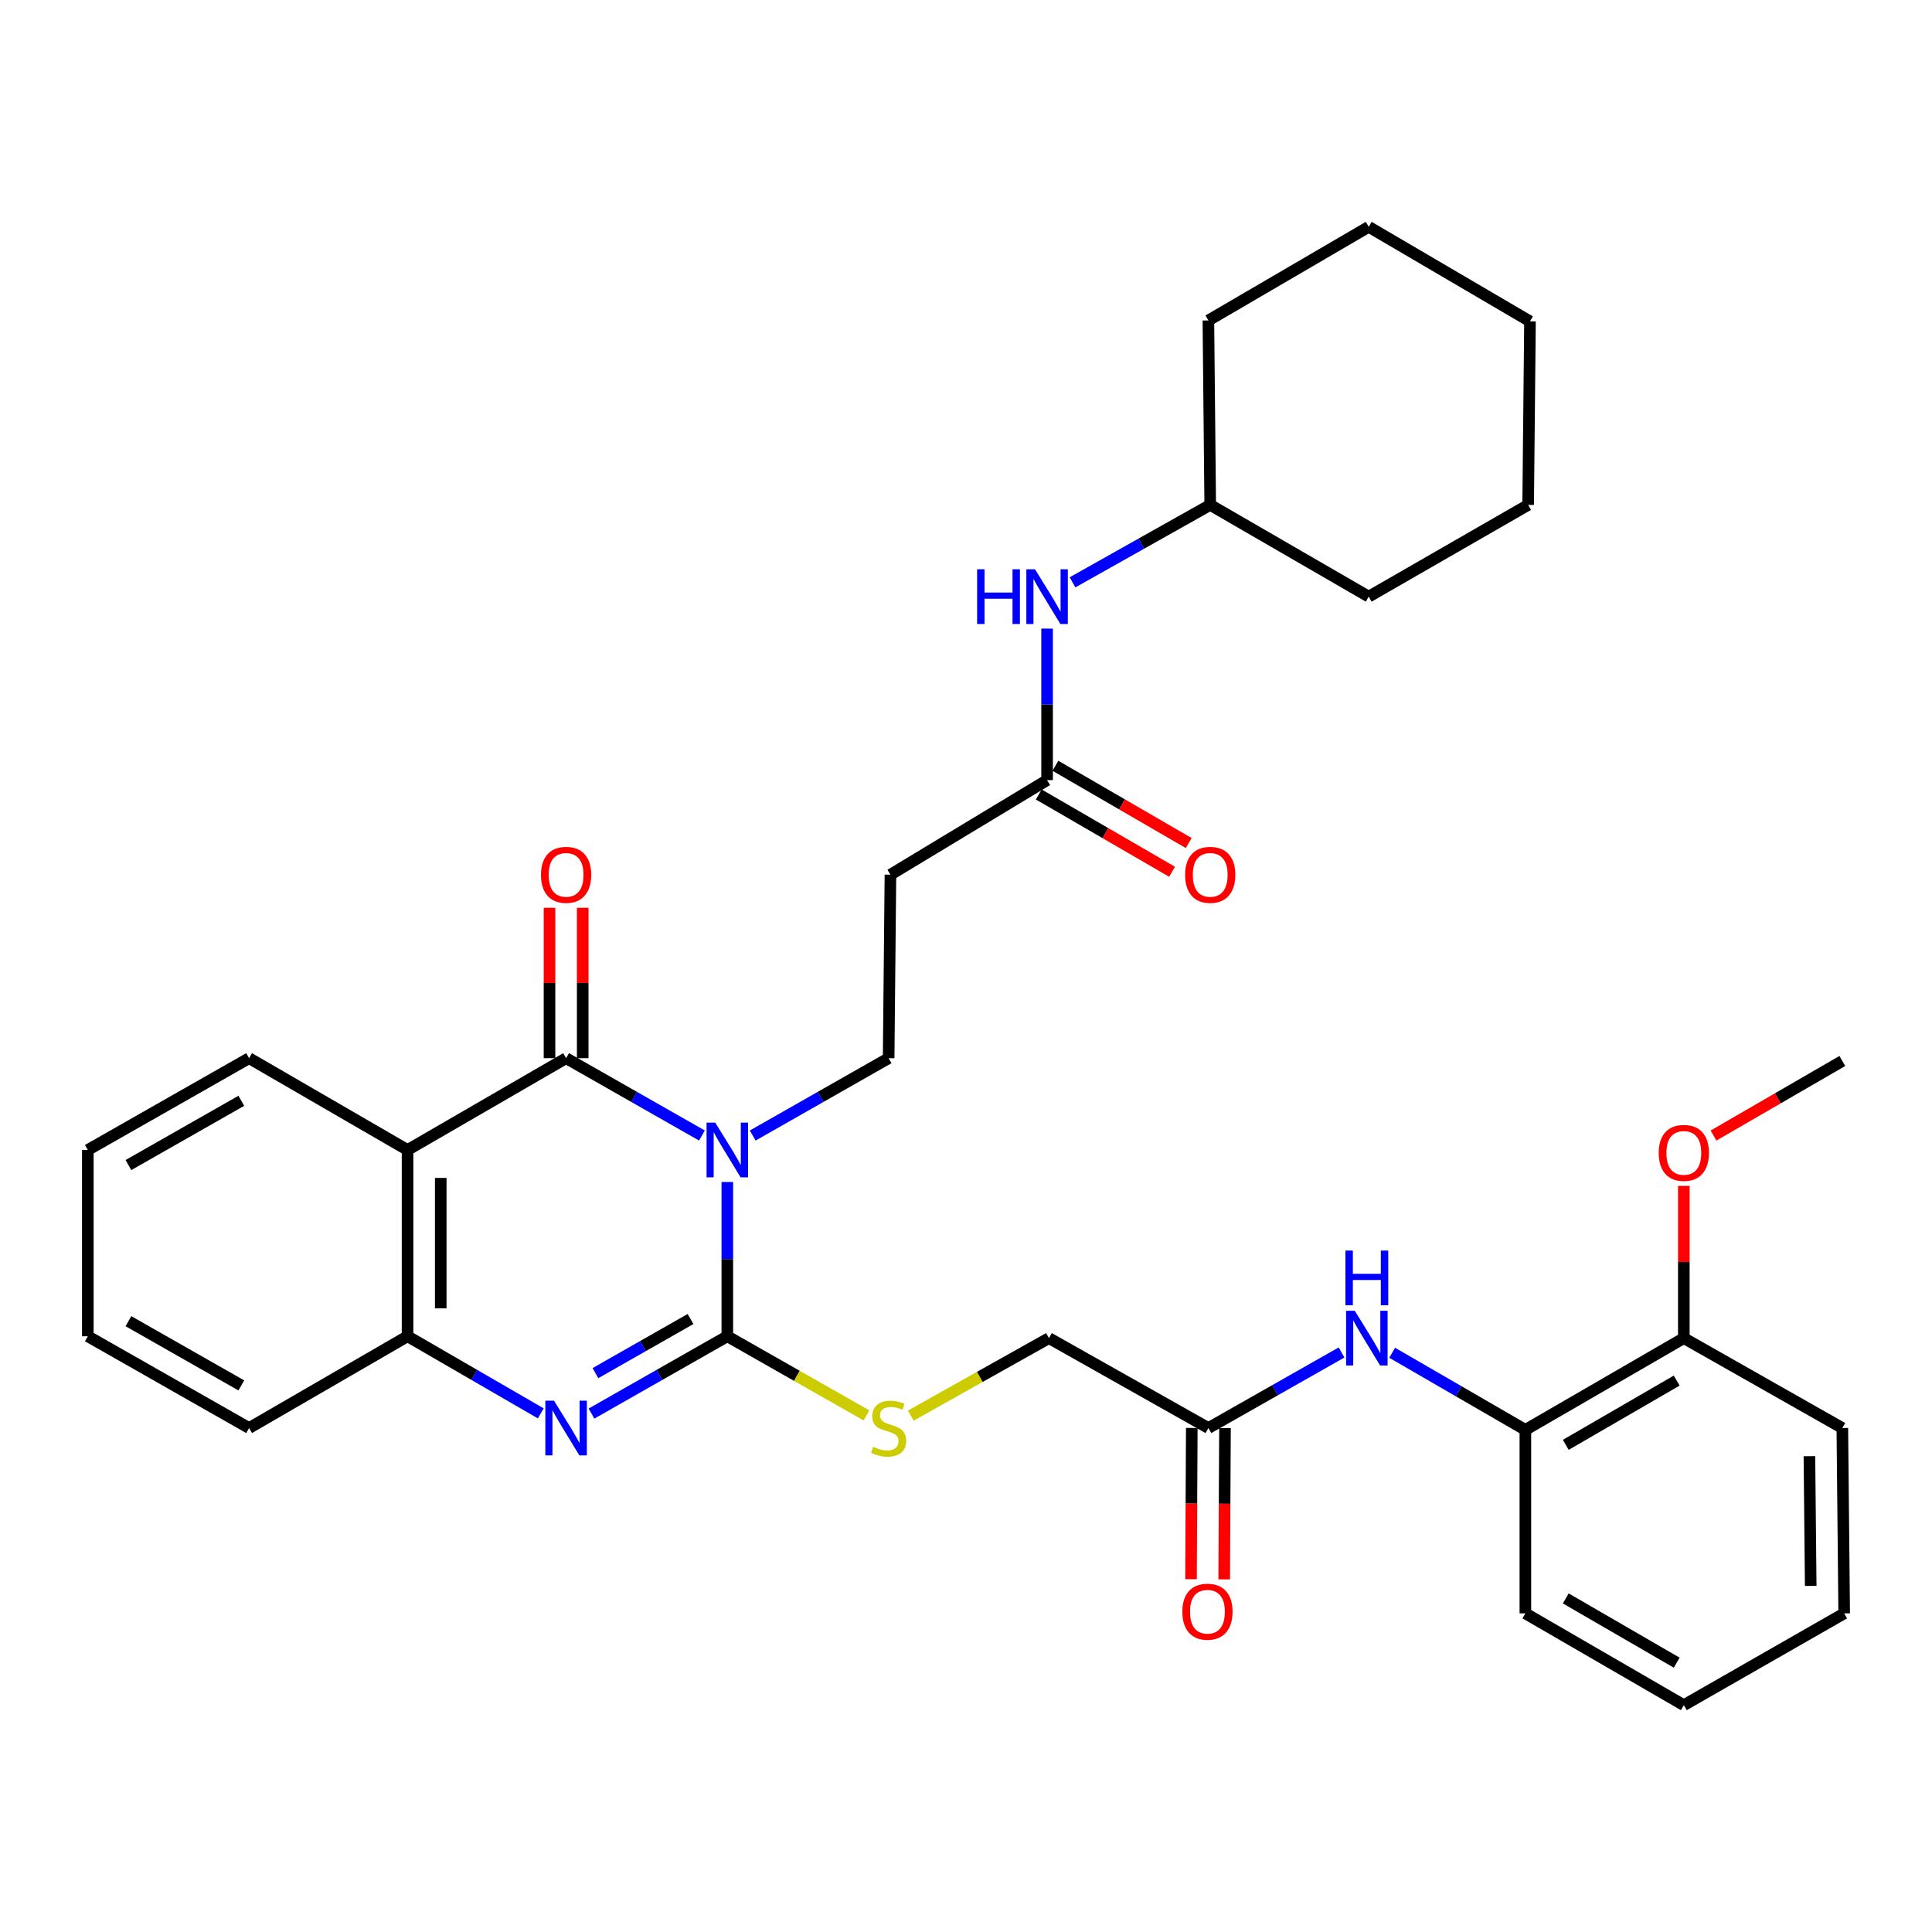 <?xml version='1.0' encoding='iso-8859-1'?>
<svg version='1.1' baseProfile='full'
              xmlns='http://www.w3.org/2000/svg'
                      xmlns:rdkit='http://www.rdkit.org/xml'
                      xmlns:xlink='http://www.w3.org/1999/xlink'
                  xml:space='preserve'
width='1000px' height='1000px' viewBox='0 0 1000 1000'>
<!-- END OF HEADER -->
<rect style='opacity:1.0;fill:#FFFFFF;stroke:none' width='1000' height='1000' x='0' y='0'> </rect>
<path class='bond-0' d='M 376.46,611.798 L 376.46,651.723' style='fill:none;fill-rule:evenodd;stroke:#0000FF;stroke-width:6px;stroke-linecap:butt;stroke-linejoin:miter;stroke-opacity:1' />
<path class='bond-0' d='M 376.46,651.723 L 376.46,691.648' style='fill:none;fill-rule:evenodd;stroke:#000000;stroke-width:6px;stroke-linecap:butt;stroke-linejoin:miter;stroke-opacity:1' />
<path class='bond-1' d='M 363.319,587.745 L 328.166,567.727' style='fill:none;fill-rule:evenodd;stroke:#0000FF;stroke-width:6px;stroke-linecap:butt;stroke-linejoin:miter;stroke-opacity:1' />
<path class='bond-1' d='M 328.166,567.727 L 293.012,547.709' style='fill:none;fill-rule:evenodd;stroke:#000000;stroke-width:6px;stroke-linecap:butt;stroke-linejoin:miter;stroke-opacity:1' />
<path class='bond-5' d='M 389.602,587.748 L 424.779,567.729' style='fill:none;fill-rule:evenodd;stroke:#0000FF;stroke-width:6px;stroke-linecap:butt;stroke-linejoin:miter;stroke-opacity:1' />
<path class='bond-5' d='M 424.779,567.729 L 459.956,547.709' style='fill:none;fill-rule:evenodd;stroke:#000000;stroke-width:6px;stroke-linecap:butt;stroke-linejoin:miter;stroke-opacity:1' />
<path class='bond-2' d='M 376.46,691.648 L 341.306,711.658' style='fill:none;fill-rule:evenodd;stroke:#000000;stroke-width:6px;stroke-linecap:butt;stroke-linejoin:miter;stroke-opacity:1' />
<path class='bond-2' d='M 341.306,711.658 L 306.152,731.668' style='fill:none;fill-rule:evenodd;stroke:#0000FF;stroke-width:6px;stroke-linecap:butt;stroke-linejoin:miter;stroke-opacity:1' />
<path class='bond-2' d='M 357.414,682.719 L 332.806,696.725' style='fill:none;fill-rule:evenodd;stroke:#000000;stroke-width:6px;stroke-linecap:butt;stroke-linejoin:miter;stroke-opacity:1' />
<path class='bond-2' d='M 332.806,696.725 L 308.199,710.732' style='fill:none;fill-rule:evenodd;stroke:#0000FF;stroke-width:6px;stroke-linecap:butt;stroke-linejoin:miter;stroke-opacity:1' />
<path class='bond-6' d='M 376.46,691.648 L 412.467,712.132' style='fill:none;fill-rule:evenodd;stroke:#000000;stroke-width:6px;stroke-linecap:butt;stroke-linejoin:miter;stroke-opacity:1' />
<path class='bond-6' d='M 412.467,712.132 L 448.474,732.616' style='fill:none;fill-rule:evenodd;stroke:#CCCC00;stroke-width:6px;stroke-linecap:butt;stroke-linejoin:miter;stroke-opacity:1' />
<path class='bond-3' d='M 293.012,547.709 L 210.948,595.228' style='fill:none;fill-rule:evenodd;stroke:#000000;stroke-width:6px;stroke-linecap:butt;stroke-linejoin:miter;stroke-opacity:1' />
<path class='bond-12' d='M 301.603,547.709 L 301.603,508.791' style='fill:none;fill-rule:evenodd;stroke:#000000;stroke-width:6px;stroke-linecap:butt;stroke-linejoin:miter;stroke-opacity:1' />
<path class='bond-12' d='M 301.603,508.791 L 301.603,469.874' style='fill:none;fill-rule:evenodd;stroke:#FF0000;stroke-width:6px;stroke-linecap:butt;stroke-linejoin:miter;stroke-opacity:1' />
<path class='bond-12' d='M 284.421,547.709 L 284.421,508.791' style='fill:none;fill-rule:evenodd;stroke:#000000;stroke-width:6px;stroke-linecap:butt;stroke-linejoin:miter;stroke-opacity:1' />
<path class='bond-12' d='M 284.421,508.791 L 284.421,469.874' style='fill:none;fill-rule:evenodd;stroke:#FF0000;stroke-width:6px;stroke-linecap:butt;stroke-linejoin:miter;stroke-opacity:1' />
<path class='bond-34' d='M 279.901,731.559 L 245.425,711.604' style='fill:none;fill-rule:evenodd;stroke:#0000FF;stroke-width:6px;stroke-linecap:butt;stroke-linejoin:miter;stroke-opacity:1' />
<path class='bond-34' d='M 245.425,711.604 L 210.948,691.648' style='fill:none;fill-rule:evenodd;stroke:#000000;stroke-width:6px;stroke-linecap:butt;stroke-linejoin:miter;stroke-opacity:1' />
<path class='bond-4' d='M 210.948,595.228 L 210.948,691.648' style='fill:none;fill-rule:evenodd;stroke:#000000;stroke-width:6px;stroke-linecap:butt;stroke-linejoin:miter;stroke-opacity:1' />
<path class='bond-4' d='M 228.13,609.691 L 228.13,677.185' style='fill:none;fill-rule:evenodd;stroke:#000000;stroke-width:6px;stroke-linecap:butt;stroke-linejoin:miter;stroke-opacity:1' />
<path class='bond-18' d='M 210.948,595.228 L 128.931,547.709' style='fill:none;fill-rule:evenodd;stroke:#000000;stroke-width:6px;stroke-linecap:butt;stroke-linejoin:miter;stroke-opacity:1' />
<path class='bond-21' d='M 210.948,691.648 L 128.931,739.148' style='fill:none;fill-rule:evenodd;stroke:#000000;stroke-width:6px;stroke-linecap:butt;stroke-linejoin:miter;stroke-opacity:1' />
<path class='bond-9' d='M 459.956,547.709 L 460.891,452.739' style='fill:none;fill-rule:evenodd;stroke:#000000;stroke-width:6px;stroke-linecap:butt;stroke-linejoin:miter;stroke-opacity:1' />
<path class='bond-17' d='M 471.415,732.72 L 507.175,712.662' style='fill:none;fill-rule:evenodd;stroke:#CCCC00;stroke-width:6px;stroke-linecap:butt;stroke-linejoin:miter;stroke-opacity:1' />
<path class='bond-17' d='M 507.175,712.662 L 542.936,692.603' style='fill:none;fill-rule:evenodd;stroke:#000000;stroke-width:6px;stroke-linecap:butt;stroke-linejoin:miter;stroke-opacity:1' />
<path class='bond-7' d='M 694.377,700.036 L 659.918,719.592' style='fill:none;fill-rule:evenodd;stroke:#0000FF;stroke-width:6px;stroke-linecap:butt;stroke-linejoin:miter;stroke-opacity:1' />
<path class='bond-7' d='M 659.918,719.592 L 625.459,739.148' style='fill:none;fill-rule:evenodd;stroke:#000000;stroke-width:6px;stroke-linecap:butt;stroke-linejoin:miter;stroke-opacity:1' />
<path class='bond-11' d='M 720.585,700.192 L 755.057,720.147' style='fill:none;fill-rule:evenodd;stroke:#0000FF;stroke-width:6px;stroke-linecap:butt;stroke-linejoin:miter;stroke-opacity:1' />
<path class='bond-11' d='M 755.057,720.147 L 789.53,740.102' style='fill:none;fill-rule:evenodd;stroke:#000000;stroke-width:6px;stroke-linecap:butt;stroke-linejoin:miter;stroke-opacity:1' />
<path class='bond-8' d='M 541.972,403.789 L 460.891,452.739' style='fill:none;fill-rule:evenodd;stroke:#000000;stroke-width:6px;stroke-linecap:butt;stroke-linejoin:miter;stroke-opacity:1' />
<path class='bond-13' d='M 541.972,403.789 L 541.972,364.571' style='fill:none;fill-rule:evenodd;stroke:#000000;stroke-width:6px;stroke-linecap:butt;stroke-linejoin:miter;stroke-opacity:1' />
<path class='bond-13' d='M 541.972,364.571 L 541.972,325.354' style='fill:none;fill-rule:evenodd;stroke:#0000FF;stroke-width:6px;stroke-linecap:butt;stroke-linejoin:miter;stroke-opacity:1' />
<path class='bond-15' d='M 537.663,411.222 L 572.159,431.221' style='fill:none;fill-rule:evenodd;stroke:#000000;stroke-width:6px;stroke-linecap:butt;stroke-linejoin:miter;stroke-opacity:1' />
<path class='bond-15' d='M 572.159,431.221 L 606.655,451.22' style='fill:none;fill-rule:evenodd;stroke:#FF0000;stroke-width:6px;stroke-linecap:butt;stroke-linejoin:miter;stroke-opacity:1' />
<path class='bond-15' d='M 546.281,396.357 L 580.777,416.356' style='fill:none;fill-rule:evenodd;stroke:#000000;stroke-width:6px;stroke-linecap:butt;stroke-linejoin:miter;stroke-opacity:1' />
<path class='bond-15' d='M 580.777,416.356 L 615.273,436.356' style='fill:none;fill-rule:evenodd;stroke:#FF0000;stroke-width:6px;stroke-linecap:butt;stroke-linejoin:miter;stroke-opacity:1' />
<path class='bond-10' d='M 625.459,739.148 L 542.936,692.603' style='fill:none;fill-rule:evenodd;stroke:#000000;stroke-width:6px;stroke-linecap:butt;stroke-linejoin:miter;stroke-opacity:1' />
<path class='bond-16' d='M 616.868,739.104 L 616.667,778.251' style='fill:none;fill-rule:evenodd;stroke:#000000;stroke-width:6px;stroke-linecap:butt;stroke-linejoin:miter;stroke-opacity:1' />
<path class='bond-16' d='M 616.667,778.251 L 616.466,817.398' style='fill:none;fill-rule:evenodd;stroke:#FF0000;stroke-width:6px;stroke-linecap:butt;stroke-linejoin:miter;stroke-opacity:1' />
<path class='bond-16' d='M 634.05,739.192 L 633.849,778.339' style='fill:none;fill-rule:evenodd;stroke:#000000;stroke-width:6px;stroke-linecap:butt;stroke-linejoin:miter;stroke-opacity:1' />
<path class='bond-16' d='M 633.849,778.339 L 633.648,817.486' style='fill:none;fill-rule:evenodd;stroke:#FF0000;stroke-width:6px;stroke-linecap:butt;stroke-linejoin:miter;stroke-opacity:1' />
<path class='bond-14' d='M 789.53,740.102 L 871.546,692.603' style='fill:none;fill-rule:evenodd;stroke:#000000;stroke-width:6px;stroke-linecap:butt;stroke-linejoin:miter;stroke-opacity:1' />
<path class='bond-14' d='M 810.443,747.846 L 867.855,714.596' style='fill:none;fill-rule:evenodd;stroke:#000000;stroke-width:6px;stroke-linecap:butt;stroke-linejoin:miter;stroke-opacity:1' />
<path class='bond-22' d='M 789.53,740.102 L 789.53,835.081' style='fill:none;fill-rule:evenodd;stroke:#000000;stroke-width:6px;stroke-linecap:butt;stroke-linejoin:miter;stroke-opacity:1' />
<path class='bond-19' d='M 555.134,301.418 L 590.769,281.379' style='fill:none;fill-rule:evenodd;stroke:#0000FF;stroke-width:6px;stroke-linecap:butt;stroke-linejoin:miter;stroke-opacity:1' />
<path class='bond-19' d='M 590.769,281.379 L 626.404,261.339' style='fill:none;fill-rule:evenodd;stroke:#000000;stroke-width:6px;stroke-linecap:butt;stroke-linejoin:miter;stroke-opacity:1' />
<path class='bond-20' d='M 871.546,692.603 L 871.546,653.21' style='fill:none;fill-rule:evenodd;stroke:#000000;stroke-width:6px;stroke-linecap:butt;stroke-linejoin:miter;stroke-opacity:1' />
<path class='bond-20' d='M 871.546,653.21 L 871.546,613.818' style='fill:none;fill-rule:evenodd;stroke:#FF0000;stroke-width:6px;stroke-linecap:butt;stroke-linejoin:miter;stroke-opacity:1' />
<path class='bond-23' d='M 871.546,692.603 L 953.591,739.148' style='fill:none;fill-rule:evenodd;stroke:#000000;stroke-width:6px;stroke-linecap:butt;stroke-linejoin:miter;stroke-opacity:1' />
<path class='bond-27' d='M 128.931,547.709 L 45.455,595.228' style='fill:none;fill-rule:evenodd;stroke:#000000;stroke-width:6px;stroke-linecap:butt;stroke-linejoin:miter;stroke-opacity:1' />
<path class='bond-27' d='M 124.91,569.769 L 66.476,603.032' style='fill:none;fill-rule:evenodd;stroke:#000000;stroke-width:6px;stroke-linecap:butt;stroke-linejoin:miter;stroke-opacity:1' />
<path class='bond-25' d='M 626.404,261.339 L 625.459,165.864' style='fill:none;fill-rule:evenodd;stroke:#000000;stroke-width:6px;stroke-linecap:butt;stroke-linejoin:miter;stroke-opacity:1' />
<path class='bond-26' d='M 626.404,261.339 L 708.449,308.819' style='fill:none;fill-rule:evenodd;stroke:#000000;stroke-width:6px;stroke-linecap:butt;stroke-linejoin:miter;stroke-opacity:1' />
<path class='bond-24' d='M 886.916,587.761 L 920.253,568.461' style='fill:none;fill-rule:evenodd;stroke:#FF0000;stroke-width:6px;stroke-linecap:butt;stroke-linejoin:miter;stroke-opacity:1' />
<path class='bond-24' d='M 920.253,568.461 L 953.591,549.16' style='fill:none;fill-rule:evenodd;stroke:#000000;stroke-width:6px;stroke-linecap:butt;stroke-linejoin:miter;stroke-opacity:1' />
<path class='bond-35' d='M 128.931,739.148 L 45.455,691.648' style='fill:none;fill-rule:evenodd;stroke:#000000;stroke-width:6px;stroke-linecap:butt;stroke-linejoin:miter;stroke-opacity:1' />
<path class='bond-35' d='M 124.907,717.089 L 66.474,683.839' style='fill:none;fill-rule:evenodd;stroke:#000000;stroke-width:6px;stroke-linecap:butt;stroke-linejoin:miter;stroke-opacity:1' />
<path class='bond-29' d='M 789.53,835.081 L 871.546,882.59' style='fill:none;fill-rule:evenodd;stroke:#000000;stroke-width:6px;stroke-linecap:butt;stroke-linejoin:miter;stroke-opacity:1' />
<path class='bond-29' d='M 810.444,827.34 L 867.856,860.596' style='fill:none;fill-rule:evenodd;stroke:#000000;stroke-width:6px;stroke-linecap:butt;stroke-linejoin:miter;stroke-opacity:1' />
<path class='bond-37' d='M 953.591,739.148 L 954.545,835.081' style='fill:none;fill-rule:evenodd;stroke:#000000;stroke-width:6px;stroke-linecap:butt;stroke-linejoin:miter;stroke-opacity:1' />
<path class='bond-37' d='M 936.553,753.709 L 937.221,820.862' style='fill:none;fill-rule:evenodd;stroke:#000000;stroke-width:6px;stroke-linecap:butt;stroke-linejoin:miter;stroke-opacity:1' />
<path class='bond-32' d='M 625.459,165.864 L 708.449,117.41' style='fill:none;fill-rule:evenodd;stroke:#000000;stroke-width:6px;stroke-linecap:butt;stroke-linejoin:miter;stroke-opacity:1' />
<path class='bond-31' d='M 708.449,308.819 L 790.971,261.339' style='fill:none;fill-rule:evenodd;stroke:#000000;stroke-width:6px;stroke-linecap:butt;stroke-linejoin:miter;stroke-opacity:1' />
<path class='bond-28' d='M 45.455,595.228 L 45.455,691.648' style='fill:none;fill-rule:evenodd;stroke:#000000;stroke-width:6px;stroke-linecap:butt;stroke-linejoin:miter;stroke-opacity:1' />
<path class='bond-30' d='M 871.546,882.59 L 954.545,835.081' style='fill:none;fill-rule:evenodd;stroke:#000000;stroke-width:6px;stroke-linecap:butt;stroke-linejoin:miter;stroke-opacity:1' />
<path class='bond-33' d='M 790.971,261.339 L 791.916,166.331' style='fill:none;fill-rule:evenodd;stroke:#000000;stroke-width:6px;stroke-linecap:butt;stroke-linejoin:miter;stroke-opacity:1' />
<path class='bond-36' d='M 708.449,117.41 L 791.916,166.331' style='fill:none;fill-rule:evenodd;stroke:#000000;stroke-width:6px;stroke-linecap:butt;stroke-linejoin:miter;stroke-opacity:1' />
<path  class='atom-0' d='M 370.2 581.068
L 379.48 596.068
Q 380.4 597.548, 381.88 600.228
Q 383.36 602.908, 383.44 603.068
L 383.44 581.068
L 387.2 581.068
L 387.2 609.388
L 383.32 609.388
L 373.36 592.988
Q 372.2 591.068, 370.96 588.868
Q 369.76 586.668, 369.4 585.988
L 369.4 609.388
L 365.72 609.388
L 365.72 581.068
L 370.2 581.068
' fill='#0000FF'/>
<path  class='atom-3' d='M 286.752 724.988
L 296.032 739.988
Q 296.952 741.468, 298.432 744.148
Q 299.912 746.828, 299.992 746.988
L 299.992 724.988
L 303.752 724.988
L 303.752 753.308
L 299.872 753.308
L 289.912 736.908
Q 288.752 734.988, 287.512 732.788
Q 286.312 730.588, 285.952 729.908
L 285.952 753.308
L 282.272 753.308
L 282.272 724.988
L 286.752 724.988
' fill='#0000FF'/>
<path  class='atom-7' d='M 451.956 748.868
Q 452.276 748.988, 453.596 749.548
Q 454.916 750.108, 456.356 750.468
Q 457.836 750.788, 459.276 750.788
Q 461.956 750.788, 463.516 749.508
Q 465.076 748.188, 465.076 745.908
Q 465.076 744.348, 464.276 743.388
Q 463.516 742.428, 462.316 741.908
Q 461.116 741.388, 459.116 740.788
Q 456.596 740.028, 455.076 739.308
Q 453.596 738.588, 452.516 737.068
Q 451.476 735.548, 451.476 732.988
Q 451.476 729.428, 453.876 727.228
Q 456.316 725.028, 461.116 725.028
Q 464.396 725.028, 468.116 726.588
L 467.196 729.668
Q 463.796 728.268, 461.236 728.268
Q 458.476 728.268, 456.956 729.428
Q 455.436 730.548, 455.476 732.508
Q 455.476 734.028, 456.236 734.948
Q 457.036 735.868, 458.156 736.388
Q 459.316 736.908, 461.236 737.508
Q 463.796 738.308, 465.316 739.108
Q 466.836 739.908, 467.916 741.548
Q 469.036 743.148, 469.036 745.908
Q 469.036 749.828, 466.396 751.948
Q 463.796 754.028, 459.436 754.028
Q 456.916 754.028, 454.996 753.468
Q 453.116 752.948, 450.876 752.028
L 451.956 748.868
' fill='#CCCC00'/>
<path  class='atom-8' d='M 701.215 678.443
L 710.495 693.443
Q 711.415 694.923, 712.895 697.603
Q 714.375 700.283, 714.455 700.443
L 714.455 678.443
L 718.215 678.443
L 718.215 706.763
L 714.335 706.763
L 704.375 690.363
Q 703.215 688.443, 701.975 686.243
Q 700.775 684.043, 700.415 683.363
L 700.415 706.763
L 696.735 706.763
L 696.735 678.443
L 701.215 678.443
' fill='#0000FF'/>
<path  class='atom-8' d='M 696.395 647.291
L 700.235 647.291
L 700.235 659.331
L 714.715 659.331
L 714.715 647.291
L 718.555 647.291
L 718.555 675.611
L 714.715 675.611
L 714.715 662.531
L 700.235 662.531
L 700.235 675.611
L 696.395 675.611
L 696.395 647.291
' fill='#0000FF'/>
<path  class='atom-13' d='M 280.012 452.819
Q 280.012 446.019, 283.372 442.219
Q 286.732 438.419, 293.012 438.419
Q 299.292 438.419, 302.652 442.219
Q 306.012 446.019, 306.012 452.819
Q 306.012 459.699, 302.612 463.619
Q 299.212 467.499, 293.012 467.499
Q 286.772 467.499, 283.372 463.619
Q 280.012 459.739, 280.012 452.819
M 293.012 464.299
Q 297.332 464.299, 299.652 461.419
Q 302.012 458.499, 302.012 452.819
Q 302.012 447.259, 299.652 444.459
Q 297.332 441.619, 293.012 441.619
Q 288.692 441.619, 286.332 444.419
Q 284.012 447.219, 284.012 452.819
Q 284.012 458.539, 286.332 461.419
Q 288.692 464.299, 293.012 464.299
' fill='#FF0000'/>
<path  class='atom-14' d='M 505.752 294.659
L 509.592 294.659
L 509.592 306.699
L 524.072 306.699
L 524.072 294.659
L 527.912 294.659
L 527.912 322.979
L 524.072 322.979
L 524.072 309.899
L 509.592 309.899
L 509.592 322.979
L 505.752 322.979
L 505.752 294.659
' fill='#0000FF'/>
<path  class='atom-14' d='M 535.712 294.659
L 544.992 309.659
Q 545.912 311.139, 547.392 313.819
Q 548.872 316.499, 548.952 316.659
L 548.952 294.659
L 552.712 294.659
L 552.712 322.979
L 548.832 322.979
L 538.872 306.579
Q 537.712 304.659, 536.472 302.459
Q 535.272 300.259, 534.912 299.579
L 534.912 322.979
L 531.232 322.979
L 531.232 294.659
L 535.712 294.659
' fill='#0000FF'/>
<path  class='atom-16' d='M 613.404 452.819
Q 613.404 446.019, 616.764 442.219
Q 620.124 438.419, 626.404 438.419
Q 632.684 438.419, 636.044 442.219
Q 639.404 446.019, 639.404 452.819
Q 639.404 459.699, 636.004 463.619
Q 632.604 467.499, 626.404 467.499
Q 620.164 467.499, 616.764 463.619
Q 613.404 459.739, 613.404 452.819
M 626.404 464.299
Q 630.724 464.299, 633.044 461.419
Q 635.404 458.499, 635.404 452.819
Q 635.404 447.259, 633.044 444.459
Q 630.724 441.619, 626.404 441.619
Q 622.084 441.619, 619.724 444.419
Q 617.404 447.219, 617.404 452.819
Q 617.404 458.539, 619.724 461.419
Q 622.084 464.299, 626.404 464.299
' fill='#FF0000'/>
<path  class='atom-17' d='M 611.972 834.216
Q 611.972 827.416, 615.332 823.616
Q 618.692 819.816, 624.972 819.816
Q 631.252 819.816, 634.612 823.616
Q 637.972 827.416, 637.972 834.216
Q 637.972 841.096, 634.572 845.016
Q 631.172 848.896, 624.972 848.896
Q 618.732 848.896, 615.332 845.016
Q 611.972 841.136, 611.972 834.216
M 624.972 845.696
Q 629.292 845.696, 631.612 842.816
Q 633.972 839.896, 633.972 834.216
Q 633.972 828.656, 631.612 825.856
Q 629.292 823.016, 624.972 823.016
Q 620.652 823.016, 618.292 825.816
Q 615.972 828.616, 615.972 834.216
Q 615.972 839.936, 618.292 842.816
Q 620.652 845.696, 624.972 845.696
' fill='#FF0000'/>
<path  class='atom-21' d='M 858.546 596.739
Q 858.546 589.939, 861.906 586.139
Q 865.266 582.339, 871.546 582.339
Q 877.826 582.339, 881.186 586.139
Q 884.546 589.939, 884.546 596.739
Q 884.546 603.619, 881.146 607.539
Q 877.746 611.419, 871.546 611.419
Q 865.306 611.419, 861.906 607.539
Q 858.546 603.659, 858.546 596.739
M 871.546 608.219
Q 875.866 608.219, 878.186 605.339
Q 880.546 602.419, 880.546 596.739
Q 880.546 591.179, 878.186 588.379
Q 875.866 585.539, 871.546 585.539
Q 867.226 585.539, 864.866 588.339
Q 862.546 591.139, 862.546 596.739
Q 862.546 602.459, 864.866 605.339
Q 867.226 608.219, 871.546 608.219
' fill='#FF0000'/>
</svg>
